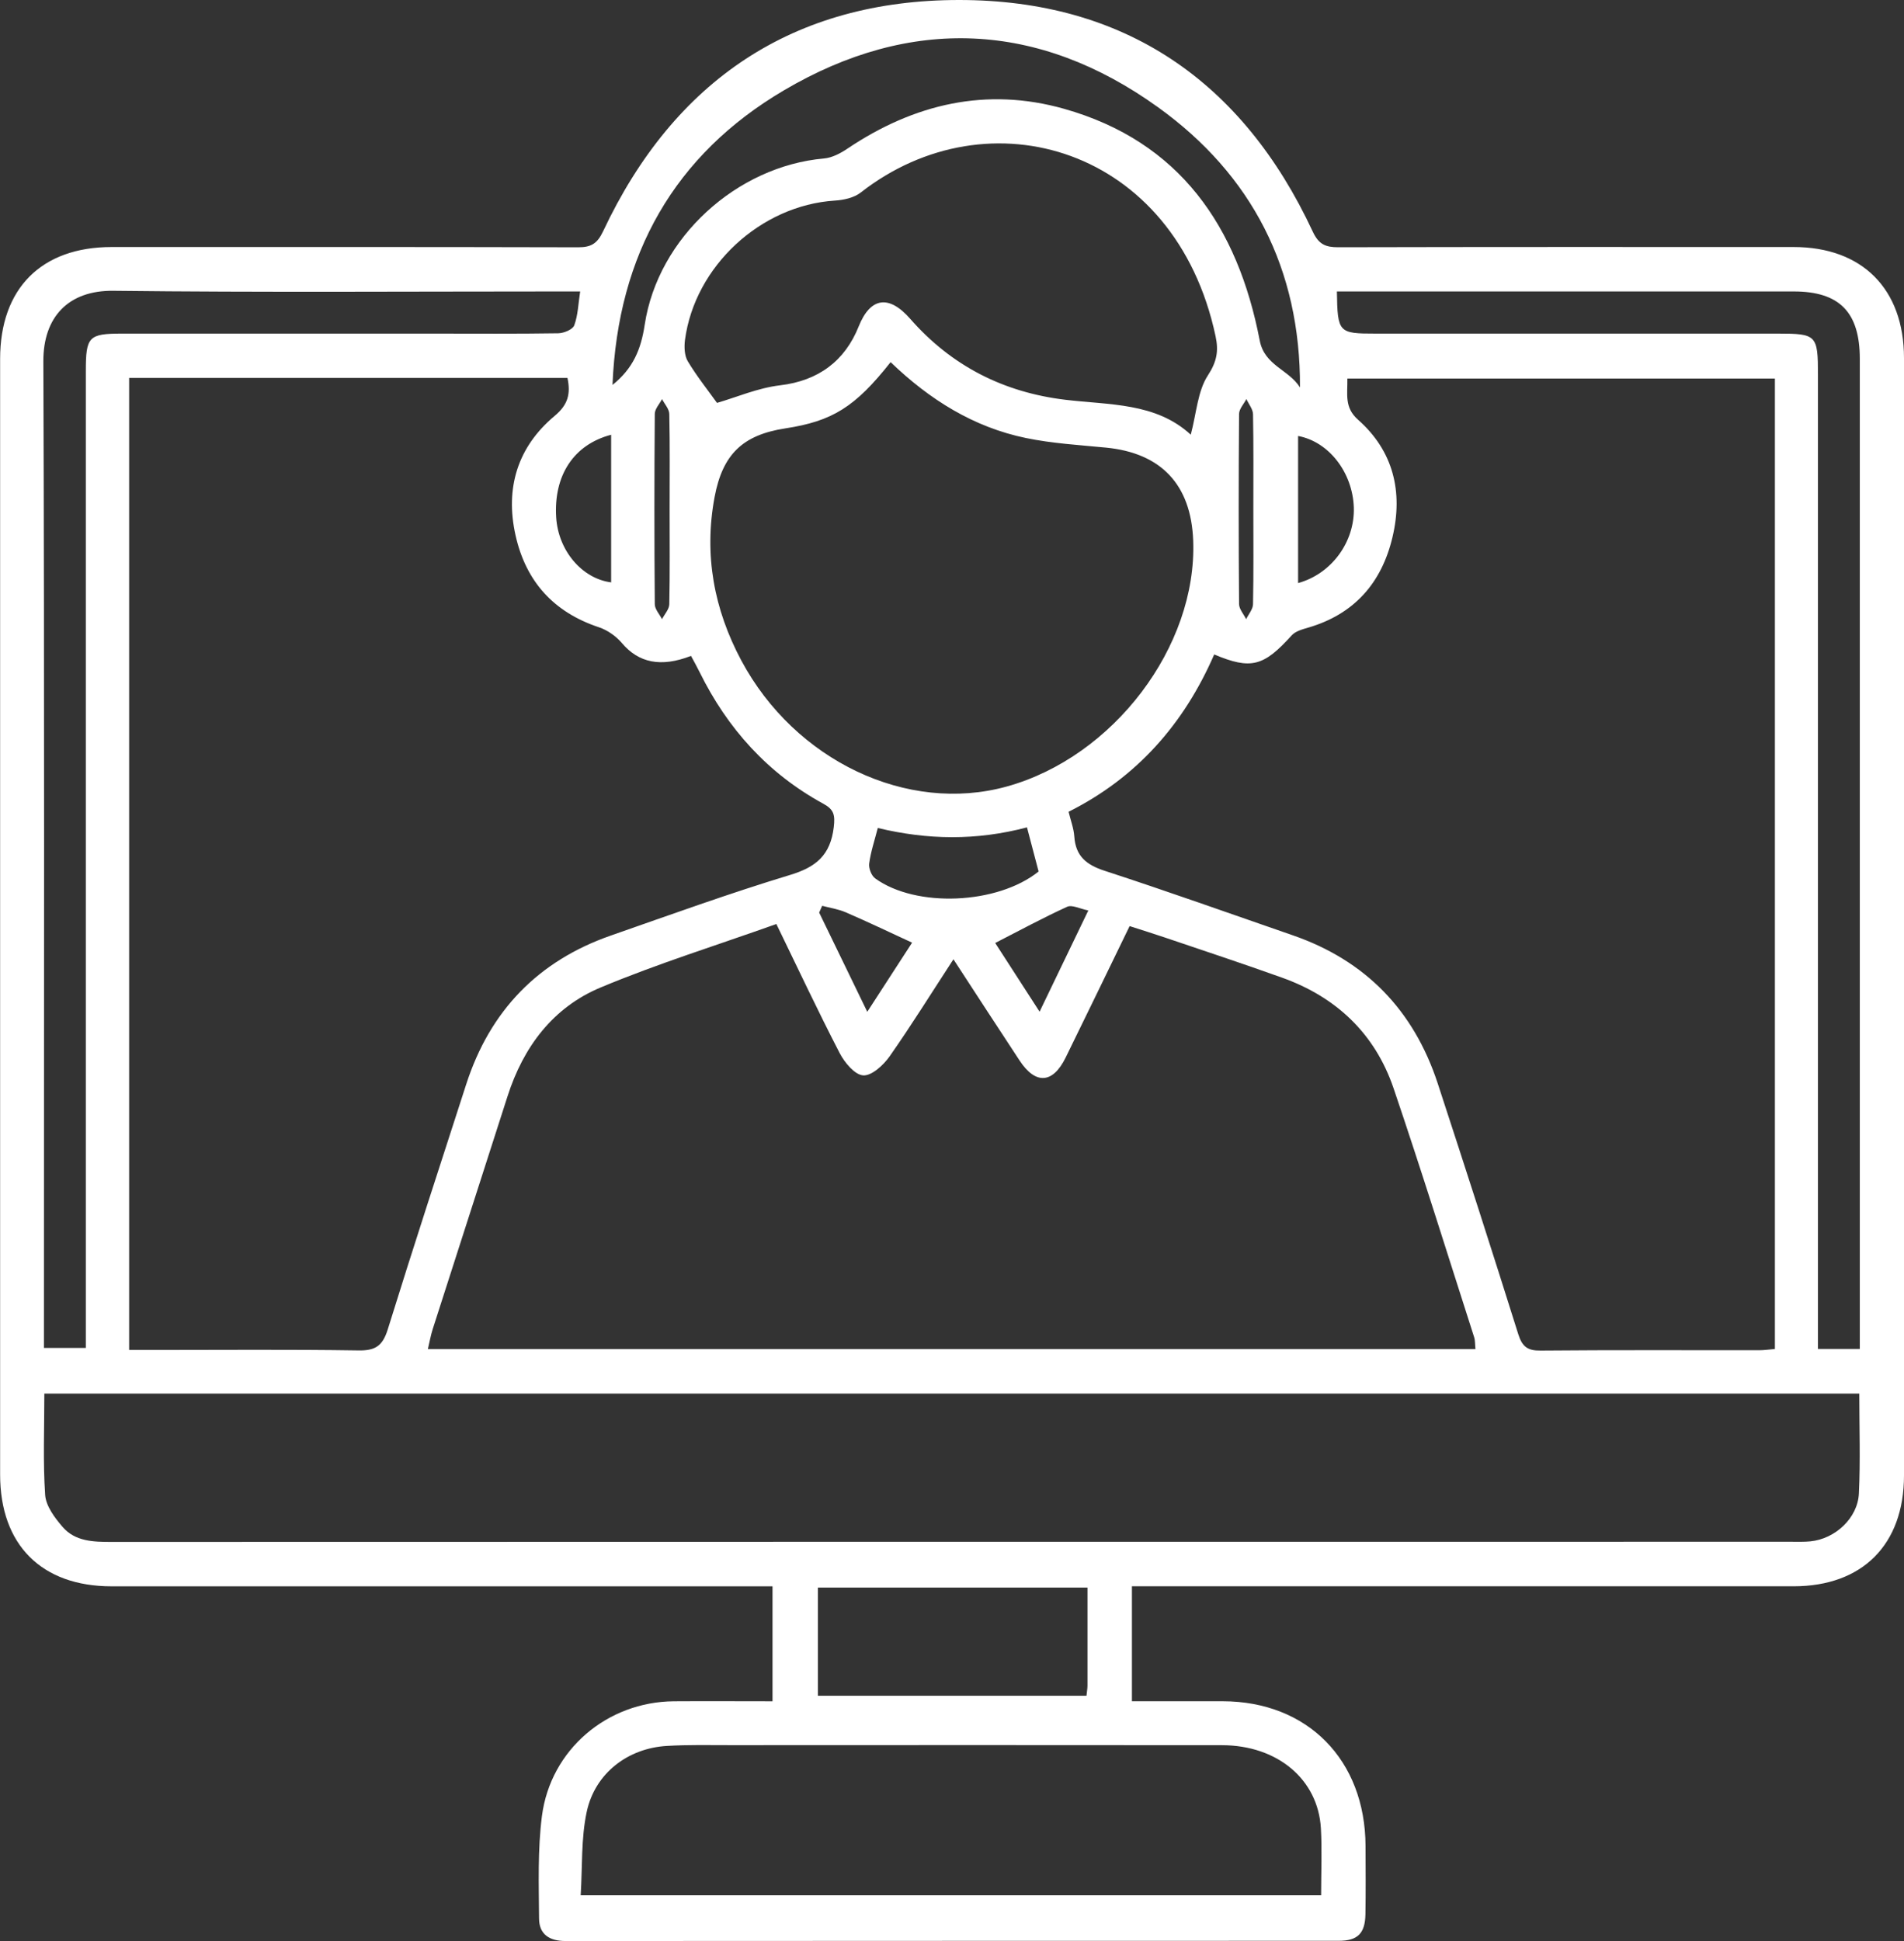 <svg width="52" height="53" viewBox="0 0 52 53" fill="none" xmlns="http://www.w3.org/2000/svg">
<rect x="0" y="0" width="52" height="53" fill="#333333" stroke="none"/>
<g clip-path="url(#clip0_7_72)">
<path d="M30.914 43.313V46.452C31.757 46.452 32.575 46.452 33.393 46.452C35.707 46.455 37.284 48.051 37.294 50.403C37.296 51.026 37.302 51.65 37.291 52.273C37.281 52.79 37.078 52.993 36.567 52.993C29.527 52.996 22.485 52.993 15.445 52.999C15.009 52.999 14.724 52.821 14.722 52.383C14.716 51.45 14.682 50.505 14.801 49.584C15.037 47.77 16.585 46.467 18.404 46.453C19.291 46.447 20.18 46.453 21.098 46.453V43.314H20.469C14.663 43.314 8.854 43.314 3.048 43.314C1.135 43.314 0.003 42.182 0.003 40.261C0.003 30.109 0.003 19.955 0.003 9.802C0.003 7.876 1.129 6.747 3.044 6.745C7.291 6.745 11.541 6.741 15.789 6.752C16.138 6.752 16.309 6.659 16.471 6.316C18.416 2.181 21.683 0 26.194 0C30.693 0 33.93 2.199 35.852 6.323C36.016 6.676 36.205 6.751 36.548 6.751C40.694 6.741 44.839 6.744 48.985 6.745C50.86 6.745 51.999 7.89 52 9.776C52 19.947 52 30.117 52 40.286C52 42.174 50.864 43.313 48.985 43.313C43.179 43.313 37.37 43.313 31.564 43.313H30.916H30.914ZM3.528 36.861H4.146C6.031 36.861 7.914 36.844 9.797 36.873C10.251 36.88 10.449 36.748 10.588 36.305C11.283 34.065 12.012 31.837 12.733 29.605C13.383 27.593 14.701 26.238 16.676 25.547C18.306 24.978 19.931 24.389 21.582 23.889C22.289 23.675 22.68 23.348 22.771 22.586C22.811 22.25 22.774 22.101 22.481 21.943C20.973 21.119 19.869 19.898 19.107 18.352C19.033 18.201 18.949 18.053 18.872 17.909C18.044 18.231 17.44 18.095 16.986 17.56C16.826 17.371 16.59 17.205 16.356 17.127C15.125 16.718 14.363 15.882 14.08 14.617C13.79 13.322 14.138 12.2 15.149 11.355C15.517 11.048 15.588 10.751 15.498 10.32H3.527V36.861H3.528ZM36.798 10.336C36.805 10.772 36.711 11.126 37.09 11.461C38.053 12.312 38.324 13.426 38.03 14.667C37.732 15.925 36.978 16.774 35.725 17.138C35.567 17.184 35.38 17.235 35.277 17.349C34.511 18.196 34.168 18.292 33.161 17.87C32.338 19.763 31.047 21.233 29.184 22.165C29.243 22.407 29.325 22.62 29.34 22.838C29.376 23.38 29.673 23.615 30.167 23.776C31.889 24.337 33.596 24.946 35.309 25.539C37.289 26.225 38.609 27.579 39.266 29.584C40.012 31.862 40.748 34.144 41.466 36.432C41.575 36.776 41.724 36.882 42.077 36.877C44.063 36.859 46.05 36.869 48.036 36.868C48.183 36.868 48.33 36.846 48.474 36.834V10.336H36.798ZM26.04 26.192C25.431 27.125 24.886 28.003 24.293 28.848C24.125 29.086 23.805 29.378 23.575 29.363C23.344 29.348 23.067 29.014 22.932 28.754C22.339 27.608 21.791 26.439 21.203 25.23C19.578 25.81 17.96 26.312 16.401 26.964C15.105 27.506 14.294 28.581 13.861 29.934C13.179 32.053 12.497 34.172 11.817 36.293C11.763 36.462 11.733 36.639 11.686 36.836H40.296C40.282 36.708 40.29 36.604 40.26 36.511C39.532 34.244 38.826 31.97 38.06 29.716C37.55 28.217 36.49 27.224 35.018 26.696C33.955 26.315 32.884 25.961 31.815 25.599C31.499 25.492 31.179 25.393 30.851 25.287C30.251 26.521 29.682 27.701 29.103 28.878C28.752 29.591 28.283 29.62 27.847 28.959C27.259 28.067 26.677 27.171 26.04 26.194V26.192ZM50.782 38.051H1.211C1.211 38.992 1.172 39.908 1.233 40.817C1.254 41.122 1.496 41.447 1.713 41.696C2.056 42.09 2.549 42.102 3.041 42.102C18.338 42.097 33.635 42.097 48.931 42.097C49.102 42.097 49.274 42.103 49.444 42.086C50.118 42.02 50.736 41.453 50.768 40.779C50.811 39.883 50.779 38.985 50.779 38.05L50.782 38.051ZM24.323 9.889C23.354 11.115 22.734 11.5 21.447 11.697C20.283 11.876 19.735 12.405 19.516 13.572C19.222 15.15 19.498 16.637 20.247 18.037C21.714 20.776 24.783 22.226 27.494 21.476C30.41 20.67 32.697 17.652 32.587 14.757C32.529 13.233 31.712 12.369 30.207 12.222C29.476 12.151 28.736 12.108 28.019 11.96C26.592 11.665 25.39 10.915 24.322 9.887L24.323 9.889ZM15.86 51.75H36.081C36.081 51.101 36.108 50.511 36.075 49.925C36 48.587 34.89 47.654 33.374 47.652C28.902 47.647 24.432 47.649 19.96 47.651C19.378 47.651 18.794 47.637 18.213 47.672C17.15 47.734 16.25 48.416 16.024 49.471C15.867 50.201 15.908 50.976 15.859 51.75H15.86ZM32.521 11.869C32.678 11.278 32.708 10.68 32.988 10.251C33.235 9.872 33.285 9.582 33.198 9.179C32.097 4.02 26.992 2.532 23.509 5.256C23.325 5.401 23.043 5.462 22.801 5.477C20.778 5.606 18.975 7.267 18.707 9.284C18.683 9.475 18.692 9.712 18.785 9.866C19.031 10.276 19.332 10.652 19.582 11.001C20.107 10.85 20.695 10.593 21.304 10.521C22.355 10.397 23.077 9.852 23.452 8.912C23.77 8.119 24.275 8.037 24.861 8.708C25.988 9.993 27.408 10.712 29.089 10.915C30.299 11.061 31.567 10.989 32.521 11.869ZM2.344 36.804C2.344 36.566 2.344 36.362 2.344 36.159C2.344 27.482 2.344 18.805 2.344 10.127C2.344 9.191 2.423 9.109 3.331 9.109C6.174 9.109 9.016 9.109 11.858 9.109C12.988 9.109 14.119 9.118 15.249 9.1C15.4 9.097 15.64 8.998 15.683 8.884C15.785 8.609 15.793 8.299 15.845 7.958C15.591 7.958 15.406 7.958 15.219 7.958C11.177 7.958 7.136 7.987 3.094 7.94C1.872 7.926 1.18 8.652 1.184 9.866C1.216 18.648 1.2 27.428 1.2 36.209C1.2 36.397 1.2 36.584 1.2 36.805H2.343L2.344 36.804ZM50.793 36.833C50.793 36.62 50.793 36.436 50.793 36.251C50.793 27.433 50.793 18.617 50.793 9.8C50.793 8.524 50.238 7.958 48.988 7.958C44.997 7.958 41.007 7.958 37.016 7.958H36.512C36.53 9.084 36.553 9.109 37.567 9.109C41.233 9.109 44.898 9.109 48.562 9.109C49.612 9.109 49.65 9.15 49.65 10.233C49.65 18.877 49.65 27.521 49.65 36.165C49.65 36.383 49.65 36.6 49.65 36.833H50.793ZM16.73 10.509C17.291 10.058 17.506 9.54 17.607 8.87C17.968 6.481 20.13 4.535 22.506 4.327C22.727 4.307 22.957 4.185 23.148 4.056C24.967 2.835 26.942 2.372 29.061 2.971C32.22 3.863 33.804 6.183 34.405 9.301C34.536 9.982 35.199 10.091 35.504 10.579C35.519 7.341 34.186 4.77 31.632 2.932C28.364 0.579 24.868 0.428 21.409 2.467C18.423 4.225 16.874 6.945 16.728 10.509H16.73ZM29.7 43.349H22.337V46.302H29.673C29.683 46.194 29.7 46.11 29.7 46.028C29.701 45.148 29.7 44.269 29.7 43.349ZM23.973 22.609C23.885 22.95 23.781 23.259 23.738 23.578C23.72 23.707 23.8 23.911 23.903 23.985C25.017 24.793 27.243 24.698 28.365 23.796C28.265 23.415 28.162 23.023 28.048 22.591C26.67 22.955 25.337 22.936 23.974 22.608L23.973 22.609ZM16.691 11.871C15.665 12.139 15.117 12.986 15.19 14.131C15.248 15.031 15.889 15.797 16.691 15.902V11.871ZM35.452 11.904V15.921C36.371 15.667 37.002 14.793 36.974 13.86C36.943 12.903 36.294 12.061 35.452 11.904ZM22.455 24.732L22.372 24.918C22.799 25.799 23.227 26.681 23.686 27.627C24.124 26.951 24.528 26.328 24.91 25.739C24.271 25.444 23.69 25.166 23.099 24.911C22.896 24.823 22.671 24.79 22.455 24.733V24.732ZM29.723 24.86C29.491 24.814 29.278 24.698 29.145 24.759C28.486 25.06 27.846 25.407 27.18 25.748C27.548 26.318 27.946 26.935 28.392 27.624C28.854 26.665 29.276 25.79 29.723 24.86ZM34.23 13.903C34.23 13.039 34.238 12.174 34.221 11.309C34.218 11.171 34.103 11.033 34.04 10.896C33.97 11.032 33.841 11.166 33.84 11.303C33.826 13.032 33.826 14.761 33.84 16.491C33.84 16.63 33.966 16.768 34.033 16.907C34.099 16.771 34.218 16.637 34.221 16.499C34.239 15.635 34.23 14.77 34.23 13.906V13.903ZM18.288 13.902C18.288 13.036 18.298 12.169 18.279 11.304C18.276 11.166 18.15 11.032 18.081 10.897C18.012 11.032 17.883 11.166 17.883 11.301C17.869 13.032 17.869 14.764 17.883 16.496C17.883 16.634 18.011 16.77 18.08 16.906C18.15 16.77 18.276 16.637 18.279 16.499C18.297 15.634 18.288 14.768 18.288 13.902Z" fill="white"/>
</g>
<defs>
<clipPath id="clip0_7_72">
<rect width="52" height="53" fill="white"/>
</clipPath>
</defs>
</svg>
